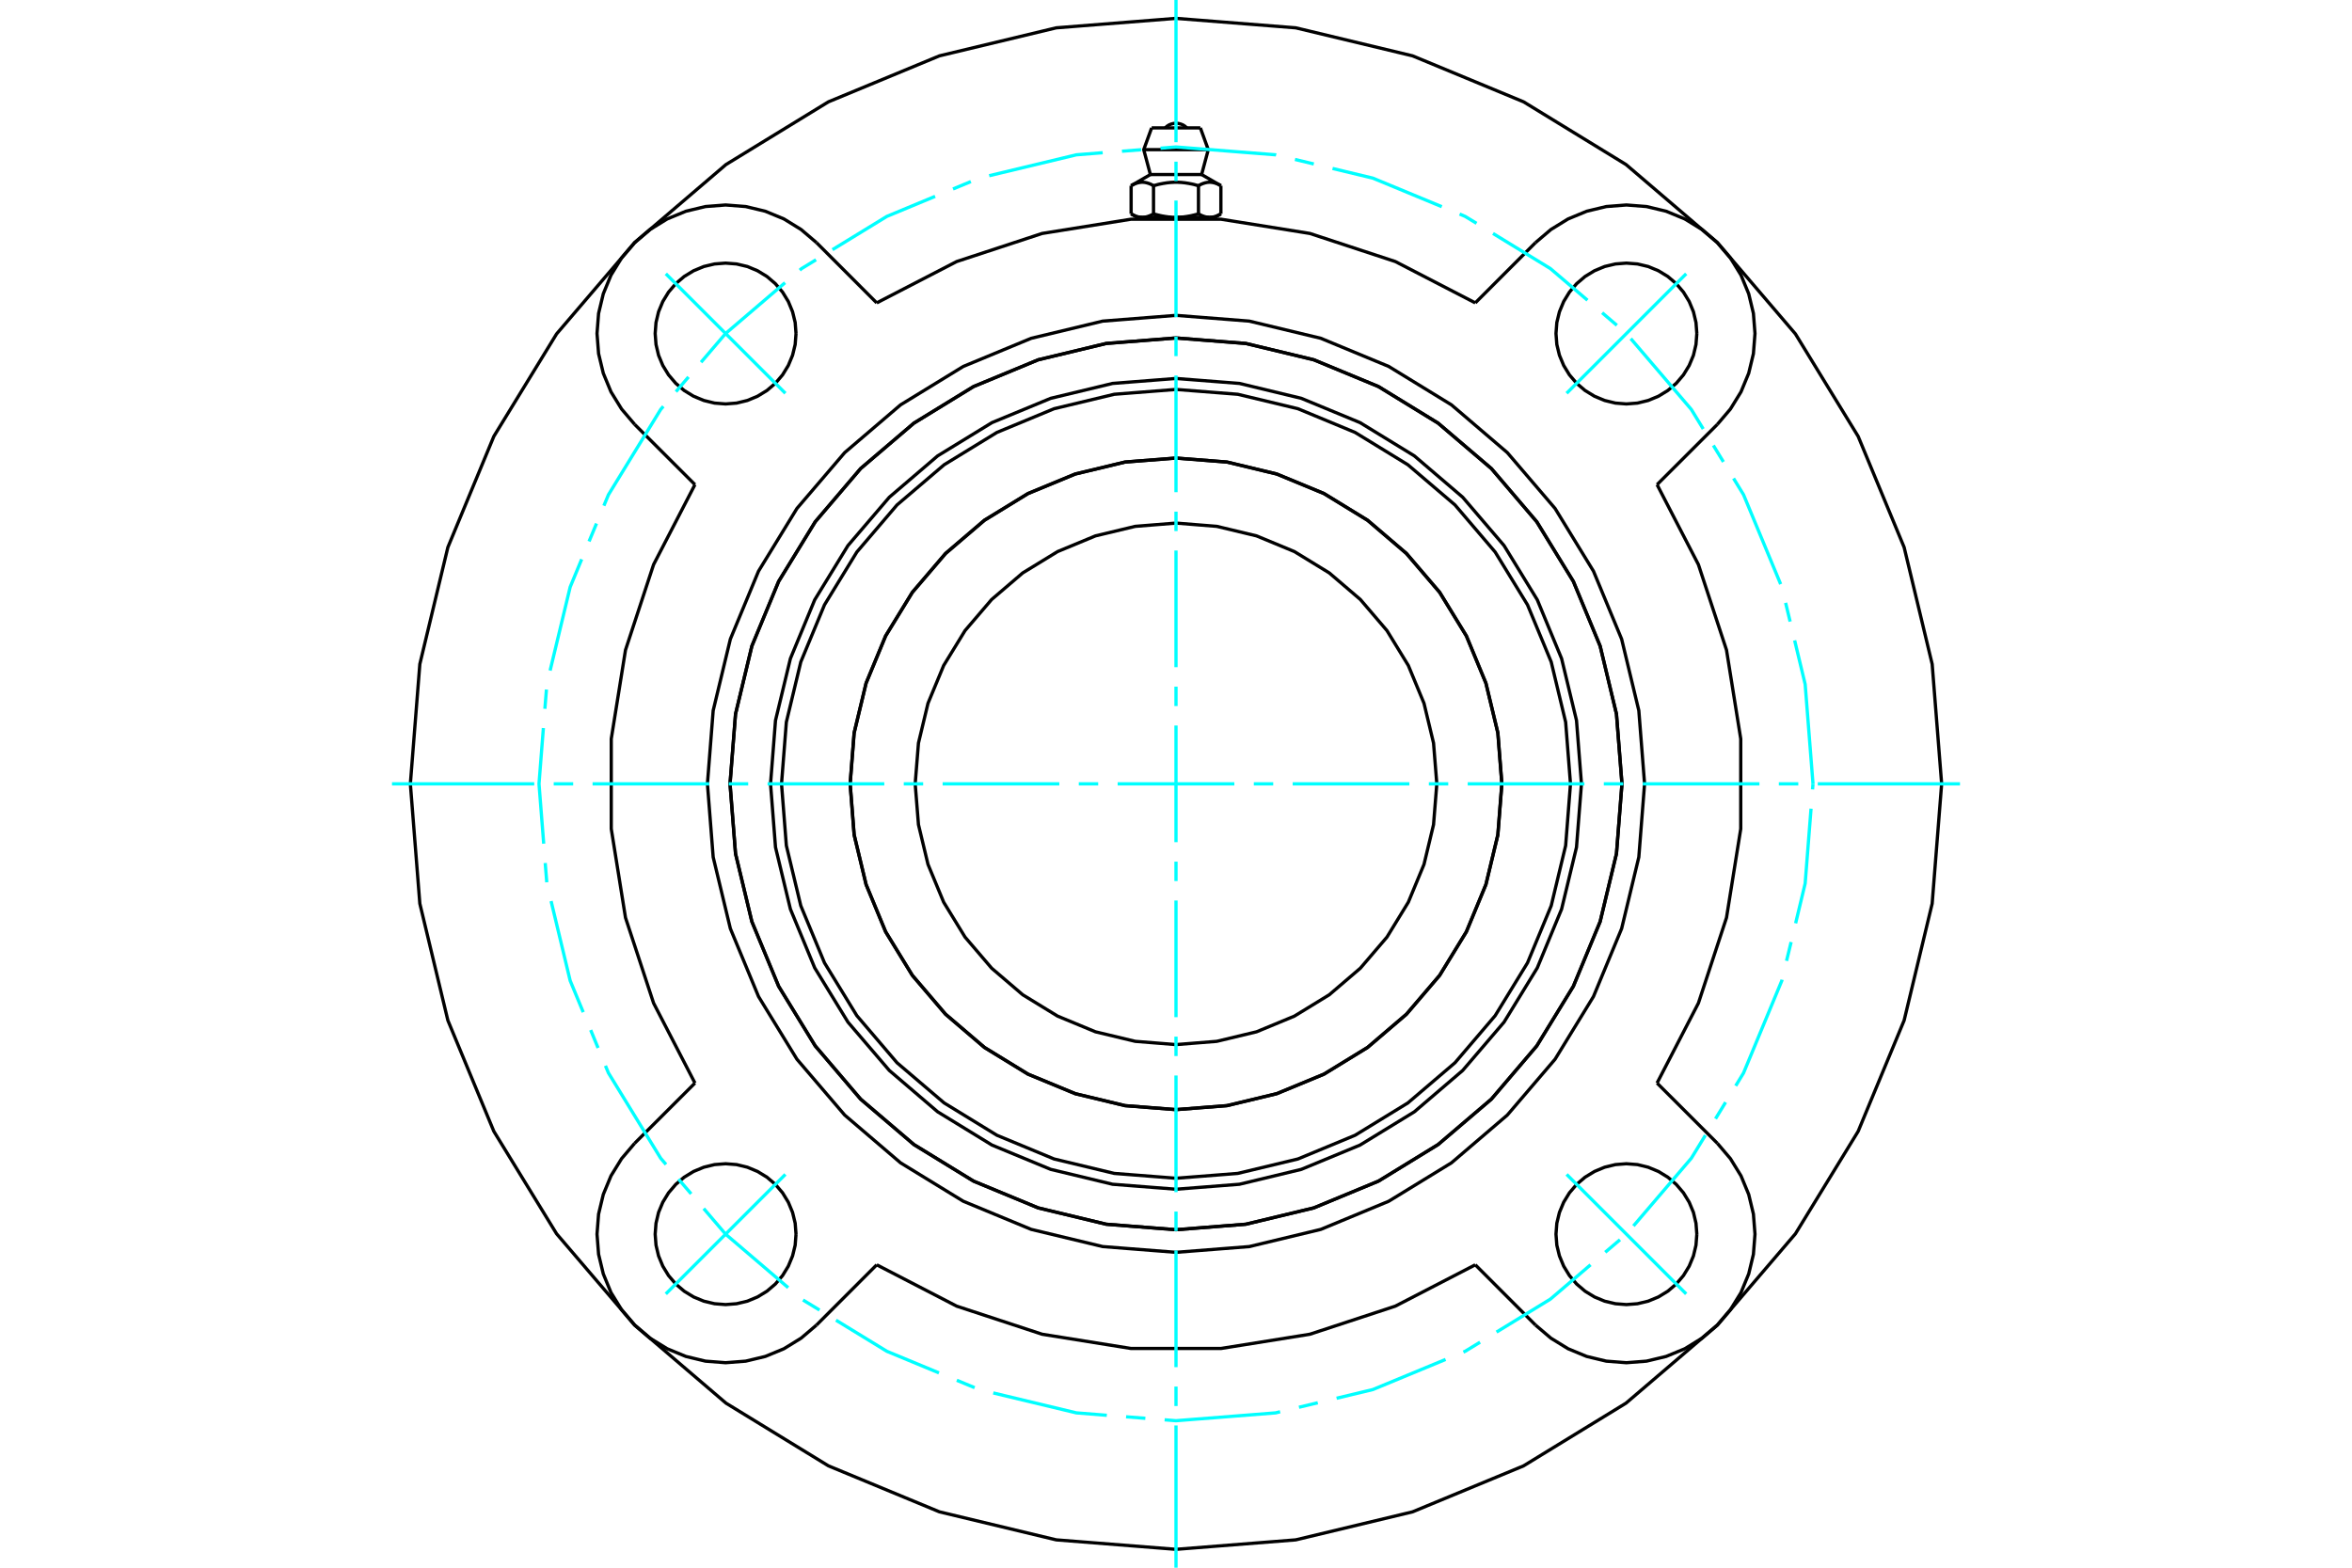 <?xml version="1.0" standalone="no"?>
<!DOCTYPE svg PUBLIC "-//W3C//DTD SVG 1.1//EN"
	"http://www.w3.org/Graphics/SVG/1.1/DTD/svg11.dtd">
<svg xmlns="http://www.w3.org/2000/svg" height="100%" width="100%" viewBox="0 0 36000 24000">
	<rect x="-1800" y="-1200" width="39600" height="26400" style="fill:#FFF"/>
	<g style="fill:none; fill-rule:evenodd" transform="matrix(1 0 0 1 0 0)">
		<g style="fill:none; stroke:#000; stroke-width:50; shape-rendering:geometricPrecision">
			<polyline points="24206,12000 24130,11029 23902,10082 23530,9183 23021,8352 22388,7612 21648,6979 20817,6470 19918,6098 18971,5870 18000,5794 17029,5870 16082,6098 15183,6470 14352,6979 13612,7612 12979,8352 12470,9183 12098,10082 11870,11029 11794,12000 11870,12971 12098,13918 12470,14817 12979,15648 13612,16388 14352,17021 15183,17530 16082,17902 17029,18130 18000,18206 18971,18130 19918,17902 20817,17530 21648,17021 22388,16388 23021,15648 23530,14817 23902,13918 24130,12971 24206,12000"/>
			<polyline points="24826,12000 24742,10932 24492,9891 24082,8901 23522,7988 22827,7173 22012,6478 21099,5918 20109,5508 19068,5258 18000,5174 16932,5258 15891,5508 14901,5918 13988,6478 13173,7173 12478,7988 11918,8901 11508,9891 11258,10932 11174,12000 11258,13068 11508,14109 11918,15099 12478,16012 13173,16827 13988,17522 14901,18082 15891,18492 16932,18742 18000,18826 19068,18742 20109,18492 21099,18082 22012,17522 22827,16827 23522,16012 24082,15099 24492,14109 24742,13068 24826,12000"/>
			<polyline points="22988,12000 22927,11220 22744,10458 22445,9735 22036,9068 21527,8473 20932,7964 20265,7555 19542,7256 18780,7073 18000,7012 17220,7073 16458,7256 15735,7555 15068,7964 14473,8473 13964,9068 13555,9735 13256,10458 13073,11220 13012,12000 13073,12780 13256,13542 13555,14265 13964,14932 14473,15527 15068,16036 15735,16445 16458,16744 17220,16927 18000,16988 18780,16927 19542,16744 20265,16445 20932,16036 21527,15527 22036,14932 22445,14265 22744,13542 22927,12780 22988,12000"/>
			<polyline points="24038,12000 23964,11055 23743,10134 23380,9259 22885,8451 22270,7730 21549,7115 20741,6620 19866,6257 18945,6036 18000,5962 17055,6036 16134,6257 15259,6620 14451,7115 13730,7730 13115,8451 12620,9259 12257,10134 12036,11055 11962,12000 12036,12945 12257,13866 12620,14741 13115,15549 13730,16270 14451,16885 15259,17380 16134,17743 17055,17964 18000,18038 18945,17964 19866,17743 20741,17380 21549,16885 22270,16270 22885,15549 23380,14741 23743,13866 23964,12945 24038,12000"/>
			<polyline points="22987,12000 22926,11220 22743,10459 22444,9736 22035,9068 21527,8473 20932,7965 20264,7556 19541,7257 18780,7074 18000,7013 17220,7074 16459,7257 15736,7556 15068,7965 14473,8473 13965,9068 13556,9736 13257,10459 13074,11220 13013,12000 13074,12780 13257,13541 13556,14264 13965,14932 14473,15527 15068,16035 15736,16444 16459,16743 17220,16926 18000,16987 18780,16926 19541,16743 20264,16444 20932,16035 21527,15527 22035,14932 22444,14264 22743,13541 22926,12780 22987,12000"/>
			<polyline points="21992,12000 21942,11376 21796,10767 21556,10188 21229,9654 20822,9178 20346,8771 19812,8444 19233,8204 18624,8058 18000,8008 17376,8058 16767,8204 16188,8444 15654,8771 15178,9178 14771,9654 14444,10188 14204,10767 14058,11376 14008,12000 14058,12624 14204,13233 14444,13812 14771,14346 15178,14822 15654,15229 16188,15556 16767,15796 17376,15942 18000,15992 18624,15942 19233,15796 19812,15556 20346,15229 20822,14822 21229,14346 21556,13812 21796,13233 21942,12624 21992,12000"/>
			<polyline points="22581,4637 21357,4004 20049,3574 18689,3356 17311,3356 15951,3574 14643,4004 13419,4637"/>
			<polyline points="24826,12000 24742,10932 24492,9891 24082,8901 23522,7988 22827,7173 22012,6478 21099,5918 20109,5508 19068,5258 18000,5174 16932,5258 15891,5508 14901,5918 13988,6478 13173,7173 12478,7988 11918,8901 11508,9891 11258,10932 11174,12000 11258,13068 11508,14109 11918,15099 12478,16012 13173,16827 13988,17522 14901,18082 15891,18492 16932,18742 18000,18826 19068,18742 20109,18492 21099,18082 22012,17522 22827,16827 23522,16012 24082,15099 24492,14109 24742,13068 24826,12000"/>
			<polyline points="25172,12000 25084,10878 24821,9784 24390,8744 23802,7784 23071,6929 22216,6198 21256,5610 20216,5179 19122,4916 18000,4828 16878,4916 15784,5179 14744,5610 13784,6198 12929,6929 12198,7784 11610,8744 11179,9784 10916,10878 10828,12000 10916,13122 11179,14216 11610,15256 12198,16216 12929,17071 13784,17802 14744,18390 15784,18821 16878,19084 18000,19172 19122,19084 20216,18821 21256,18390 22216,17802 23071,17071 23802,16216 24390,15256 24821,14216 25084,13122 25172,12000"/>
			<polyline points="10637,7419 10004,8643 9574,9951 9356,11311 9356,12689 9574,14049 10004,15357 10637,16581"/>
			<polyline points="13419,19363 14643,19996 15951,20426 17311,20644 18689,20644 20049,20426 21357,19996 22581,19363"/>
			<polyline points="25363,16581 25996,15357 26426,14049 26644,12689 26644,11311 26426,9951 25996,8643 25363,7419"/>
			<line x1="25363" y1="16581" x2="26286" y2="17503"/>
			<line x1="22581" y1="4637" x2="23503" y2="3714"/>
			<line x1="13419" y1="19363" x2="12497" y2="20286"/>
			<polyline points="25972,18894 25959,18726 25920,18561 25855,18405 25767,18261 25657,18132 25528,18022 25384,17934 25227,17869 25063,17829 24894,17816 24726,17829 24561,17869 24405,17934 24261,18022 24132,18132 24022,18261 23934,18405 23869,18561 23829,18726 23816,18894 23829,19063 23869,19227 23934,19384 24022,19528 24132,19657 24261,19767 24405,19855 24561,19920 24726,19959 24894,19972 25063,19959 25227,19920 25384,19855 25528,19767 25657,19657 25767,19528 25855,19384 25920,19227 25959,19063 25972,18894"/>
			<polyline points="25972,5106 25959,4937 25920,4773 25855,4616 25767,4472 25657,4343 25528,4233 25384,4145 25227,4080 25063,4041 24894,4028 24726,4041 24561,4080 24405,4145 24261,4233 24132,4343 24022,4472 23934,4616 23869,4773 23829,4937 23816,5106 23829,5274 23869,5439 23934,5595 24022,5739 24132,5868 24261,5978 24405,6066 24561,6131 24726,6171 24894,6184 25063,6171 25227,6131 25384,6066 25528,5978 25657,5868 25767,5739 25855,5595 25920,5439 25959,5274 25972,5106"/>
			<polyline points="12184,18894 12171,18726 12131,18561 12066,18405 11978,18261 11868,18132 11739,18022 11595,17934 11439,17869 11274,17829 11106,17816 10937,17829 10773,17869 10616,17934 10472,18022 10343,18132 10233,18261 10145,18405 10080,18561 10041,18726 10028,18894 10041,19063 10080,19227 10145,19384 10233,19528 10343,19657 10472,19767 10616,19855 10773,19920 10937,19959 11106,19972 11274,19959 11439,19920 11595,19855 11739,19767 11868,19657 11978,19528 12066,19384 12131,19227 12171,19063 12184,18894"/>
			<polyline points="12184,5106 12171,4937 12131,4773 12066,4616 11978,4472 11868,4343 11739,4233 11595,4145 11439,4080 11274,4041 11106,4028 10937,4041 10773,4080 10616,4145 10472,4233 10343,4343 10233,4472 10145,4616 10080,4773 10041,4937 10028,5106 10041,5274 10080,5439 10145,5595 10233,5739 10343,5868 10472,5978 10616,6066 10773,6131 10937,6171 11106,6184 11274,6171 11439,6131 11595,6066 11739,5978 11868,5868 11978,5739 12066,5595 12131,5439 12171,5274 12184,5106"/>
			<line x1="26286" y1="6497" x2="25363" y2="7419"/>
			<polyline points="26286,6497 26486,6262 26648,5999 26766,5714 26838,5414 26862,5106 26838,4798 26766,4498 26648,4212 26486,3949 26286,3714 26051,3514 25788,3352 25502,3234 25202,3162 24894,3138 24586,3162 24286,3234 24001,3352 23738,3514 23503,3714"/>
			<line x1="12497" y1="3714" x2="13419" y2="4637"/>
			<polyline points="12497,3714 12262,3514 11999,3352 11714,3234 11414,3162 11106,3138 10798,3162 10498,3234 10212,3352 9949,3514 9714,3714 9514,3949 9352,4212 9234,4498 9162,4798 9138,5106 9162,5414 9234,5714 9352,5999 9514,6262 9714,6497"/>
			<line x1="10637" y1="7419" x2="9714" y2="6497"/>
			<line x1="9714" y1="17503" x2="10637" y2="16581"/>
			<polyline points="9714,17503 9514,17738 9352,18001 9234,18286 9162,18586 9138,18894 9162,19202 9234,19502 9352,19788 9514,20051 9714,20286 9949,20486 10212,20648 10498,20766 10798,20838 11106,20862 11414,20838 11714,20766 11999,20648 12262,20486 12497,20286"/>
			<line x1="23503" y1="20286" x2="22581" y2="19363"/>
			<polyline points="23503,20286 23738,20486 24001,20648 24286,20766 24586,20838 24894,20862 25202,20838 25502,20766 25788,20648 26051,20486 26286,20286 26486,20051 26648,19788 26766,19502 26838,19202 26862,18894 26838,18586 26766,18286 26648,18001 26486,17738 26286,17503"/>
			<polyline points="29719,12000 29574,10167 29145,8379 28441,6680 27481,5112 26286,3714 24888,2519 23320,1559 21621,855 19833,426 18000,281 16167,426 14379,855 12680,1559 11112,2519 9714,3714 8519,5112 7559,6680 6855,8379 6426,10167 6281,12000 6426,13833 6855,15621 7559,17320 8519,18888 9714,20286 11112,21481 12680,22441 14379,23145 16167,23574 18000,23719 19833,23574 21621,23145 23320,22441 24888,21481 26286,20286 27481,18888 28441,17320 29145,15621 29574,13833 29719,12000"/>
			<line x1="18373" y1="1958" x2="17627" y2="1958"/>
			<line x1="17506" y1="2291" x2="18494" y2="2291"/>
			<line x1="17608" y1="2672" x2="18392" y2="2672"/>
			<polyline points="17656,2843 17645,2837 17634,2831 17623,2825 17613,2820 17603,2816 17593,2812 17583,2808 17573,2805 17563,2802 17554,2799 17544,2797 17535,2795 17526,2793 17516,2792 17507,2791 17498,2790 17489,2790 17480,2790 17471,2790 17462,2791 17452,2792 17443,2793 17434,2795 17425,2797 17415,2799 17406,2802 17396,2805 17386,2808 17376,2812 17366,2816 17356,2820 17345,2825 17335,2831 17324,2837 17313,2843"/>
			<polyline points="18344,2843 18321,2837 18299,2831 18278,2825 18257,2820 18237,2816 18216,2812 18196,2808 18177,2805 18158,2802 18139,2799 18120,2797 18101,2795 18082,2793 18064,2792 18046,2791 18027,2790 18009,2790 17991,2790 17973,2790 17954,2791 17936,2792 17918,2793 17899,2795 17880,2797 17861,2799 17842,2802 17823,2805 17804,2808 17784,2812 17763,2816 17743,2820 17722,2825 17701,2831 17679,2837 17656,2843"/>
			<polyline points="18687,2843 18676,2837 18665,2831 18655,2825 18644,2820 18634,2816 18624,2812 18614,2808 18604,2805 18594,2802 18585,2799 18575,2797 18566,2795 18557,2793 18548,2792 18538,2791 18529,2790 18520,2790 18511,2790 18502,2790 18493,2791 18484,2792 18474,2793 18465,2795 18456,2797 18446,2799 18437,2802 18427,2805 18417,2808 18407,2812 18397,2816 18387,2820 18377,2825 18366,2831 18355,2837 18344,2843"/>
			<line x1="17313" y1="3274" x2="17313" y2="2843"/>
			<polyline points="17313,3274 17318,3277 17323,3280 17328,3283 17333,3285 17338,3288 17343,3290 17348,3293 17353,3295 17358,3297 17363,3300 17368,3302 17373,3304 17378,3306 17383,3308 17387,3309 17392,3311 17397,3313 17402,3314 17407,3316 17412,3317 17416,3318 17421,3320 17426,3321 17431,3322 17436,3323 17440,3323 17445,3324 17450,3325 17455,3326 17460,3326 17465,3326 17470,3327 17475,3327 17479,3327 17484,3327 17489,3327 17494,3327 17499,3327 17504,3326 17509,3326 17514,3326 17519,3325 17524,3324 17528,3323 17533,3323 17538,3322 17543,3321 17548,3320 17553,3318 17557,3317 17562,3316 17567,3314 17572,3313 17577,3311 17581,3309 17586,3308 17591,3306 17596,3304 17601,3302 17606,3300 17611,3297 17616,3295 17621,3293 17626,3290 17631,3288 17636,3285 17641,3283 17646,3280 17651,3277 17656,3274 17656,2843"/>
			<polyline points="17656,3274 17667,3277 17677,3280 17687,3283 17697,3285 17707,3288 17717,3290 17727,3293 17737,3295 17747,3297 17757,3300 17767,3302 17777,3304 17786,3306 17796,3308 17806,3309 17816,3311 17825,3313 17835,3314 17845,3316 17854,3317 17864,3318 17873,3320 17883,3321 17893,3322 17902,3323 17912,3323 17922,3324 17931,3325 17941,3326 17951,3326 17961,3326 17970,3327 17980,3327 17990,3327 18000,3327 17484,3327"/>
			<polyline points="18344,3274 18349,3277 18354,3280 18359,3283 18364,3285 18369,3288 18374,3290 18379,3293 18384,3295 18389,3297 18394,3300 18399,3302 18404,3304 18409,3306 18414,3308 18419,3309 18423,3311 18428,3313 18433,3314 18438,3316 18443,3317 18447,3318 18452,3320 18457,3321 18462,3322 18467,3323 18472,3323 18476,3324 18481,3325 18486,3326 18491,3326 18496,3326 18501,3327 18506,3327 18511,3327 18516,3327"/>
			<polyline points="18000,3327 18010,3327 18020,3327 18030,3327 18039,3326 18049,3326 18059,3326 18069,3325 18078,3324 18088,3323 18098,3323 18107,3322 18117,3321 18127,3320 18136,3318 18146,3317 18155,3316 18165,3314 18175,3313 18184,3311 18194,3309 18204,3308 18214,3306 18223,3304 18233,3302 18243,3300 18253,3297 18263,3295 18273,3293 18283,3290 18293,3288 18303,3285 18313,3283 18323,3280 18333,3277 18344,3274"/>
			<line x1="18516" y1="3327" x2="18000" y2="3327"/>
			<polyline points="18516,3327 18521,3327 18525,3327 18530,3327 18535,3326 18540,3326 18545,3326 18550,3325 18555,3324 18560,3323 18564,3323 18569,3322 18574,3321 18579,3320 18584,3318 18588,3317 18593,3316 18598,3314 18603,3313 18608,3311 18613,3309 18617,3308 18622,3306 18627,3304 18632,3302 18637,3300 18642,3297 18647,3295 18652,3293 18657,3290 18662,3288 18667,3285 18672,3283 18677,3280 18682,3277 18687,3274"/>
			<line x1="18595" y1="3327" x2="18516" y2="3327"/>
			<line x1="17484" y1="3327" x2="17405" y2="3327"/>
			<line x1="18687" y1="3274" x2="18687" y2="2843"/>
			<line x1="18344" y1="3274" x2="18344" y2="2843"/>
			<polyline points="18165,1958 18138,1933 18107,1913 18073,1899 18037,1890 18000,1887 17963,1890 17927,1899 17893,1913 17862,1933 17835,1958"/>
			<line x1="18494" y1="2291" x2="18373" y2="1958"/>
			<polyline points="17627,1958 17506,2291 17608,2672"/>
			<line x1="18392" y1="2672" x2="18494" y2="2291"/>
			<line x1="17554" y1="3327" x2="17554" y2="3340"/>
			<line x1="18446" y1="3340" x2="18446" y2="3327"/>
			<line x1="17608" y1="2672" x2="17313" y2="2843"/>
			<line x1="18687" y1="2843" x2="18392" y2="2672"/>
			<line x1="18595" y1="3327" x2="18687" y2="3274"/>
			<line x1="17313" y1="3274" x2="17405" y2="3327"/>
		</g>
		<g style="fill:none; stroke:#0FF; stroke-width:50; shape-rendering:geometricPrecision">
			<line x1="18000" y1="24000" x2="18000" y2="21823"/>
			<line x1="18000" y1="21525" x2="18000" y2="21227"/>
			<line x1="18000" y1="20930" x2="18000" y2="19144"/>
			<line x1="18000" y1="18846" x2="18000" y2="18548"/>
			<line x1="18000" y1="18251" x2="18000" y2="16465"/>
			<line x1="18000" y1="16167" x2="18000" y2="15870"/>
			<line x1="18000" y1="15572" x2="18000" y2="13786"/>
			<line x1="18000" y1="13488" x2="18000" y2="13191"/>
			<line x1="18000" y1="12893" x2="18000" y2="11107"/>
			<line x1="18000" y1="10809" x2="18000" y2="10512"/>
			<line x1="18000" y1="10214" x2="18000" y2="8428"/>
			<line x1="18000" y1="8130" x2="18000" y2="7833"/>
			<line x1="18000" y1="7535" x2="18000" y2="5749"/>
			<line x1="18000" y1="5452" x2="18000" y2="5154"/>
			<line x1="18000" y1="4856" x2="18000" y2="3070"/>
			<line x1="18000" y1="2773" x2="18000" y2="2475"/>
			<line x1="18000" y1="2177" x2="18000" y2="0"/>
			<line x1="6000" y1="12000" x2="8177" y2="12000"/>
			<line x1="8475" y1="12000" x2="8773" y2="12000"/>
			<line x1="9070" y1="12000" x2="10856" y2="12000"/>
			<line x1="11154" y1="12000" x2="11452" y2="12000"/>
			<line x1="11749" y1="12000" x2="13535" y2="12000"/>
			<line x1="13833" y1="12000" x2="14130" y2="12000"/>
			<line x1="14428" y1="12000" x2="16214" y2="12000"/>
			<line x1="16512" y1="12000" x2="16809" y2="12000"/>
			<line x1="17107" y1="12000" x2="18893" y2="12000"/>
			<line x1="19191" y1="12000" x2="19488" y2="12000"/>
			<line x1="19786" y1="12000" x2="21572" y2="12000"/>
			<line x1="21870" y1="12000" x2="22167" y2="12000"/>
			<line x1="22465" y1="12000" x2="24251" y2="12000"/>
			<line x1="24548" y1="12000" x2="24846" y2="12000"/>
			<line x1="25144" y1="12000" x2="26930" y2="12000"/>
			<line x1="27227" y1="12000" x2="27525" y2="12000"/>
			<line x1="27823" y1="12000" x2="30000" y2="12000"/>
		</g>
		<g style="fill:none; stroke:#0FF; stroke-width:50; shape-rendering:geometricPrecision">
			<polyline points="27750,12000 27630,10475 27469,9804"/>
			<line x1="27400" y1="9516" x2="27331" y2="9229"/>
			<polyline points="27255,8943 26687,7574 26534,7324"/>
			<line x1="26379" y1="7071" x2="26225" y2="6819"/>
			<polyline points="26070,6567 25888,6269 24961,5184"/>
			<line x1="24748" y1="4980" x2="24523" y2="4788"/>
			<polyline points="24298,4596 23731,4112 22852,3574"/>
			<polyline points="22600,3419 22426,3313 22341,3277"/>
			<polyline points="22068,3164 21013,2727 20396,2579"/>
			<line x1="20109" y1="2510" x2="19821" y2="2441"/>
			<polyline points="19533,2372 19525,2370 18000,2250 17763,2269"/>
			<line x1="17468" y1="2292" x2="17173" y2="2315"/>
			<polyline points="16878,2338 16475,2370 15141,2690"/>
			<line x1="14860" y1="2780" x2="14587" y2="2893"/>
			<polyline points="14313,3006 13574,3313 12742,3822"/>
			<polyline points="12490,3977 12269,4112 12241,4136"/>
			<polyline points="12016,4328 11106,5106 10730,5546"/>
			<line x1="10538" y1="5771" x2="10346" y2="5996"/>
			<polyline points="10153,6221 10112,6269 9313,7574 9243,7742"/>
			<line x1="9130" y1="8015" x2="9016" y2="8289"/>
			<polyline points="8903,8562 8727,8987 8420,10266"/>
			<line x1="8364" y1="10556" x2="8340" y2="10851"/>
			<polyline points="8317,11146 8250,12000 8322,12916"/>
			<line x1="8345" y1="13212" x2="8369" y2="13507"/>
			<polyline points="8435,13795 8727,15013 8927,15496"/>
			<line x1="9041" y1="15769" x2="9154" y2="16043"/>
			<polyline points="9267,16316 9313,16426 10112,17731 10194,17827"/>
			<line x1="10386" y1="18052" x2="10579" y2="18277"/>
			<polyline points="10771,18502 11106,18894 12064,19713"/>
			<line x1="12291" y1="19902" x2="12544" y2="20056"/>
			<polyline points="12796,20211 13574,20687 14372,21018"/>
			<line x1="14645" y1="21131" x2="14918" y2="21244"/>
			<polyline points="15203,21325 16475,21630 16941,21667"/>
			<line x1="17236" y1="21690" x2="17531" y2="21713"/>
			<polyline points="17826,21736 18000,21750 19525,21630 19594,21613"/>
			<line x1="19882" y1="21544" x2="20170" y2="21475"/>
			<polyline points="20458,21406 21013,21273 22126,20812"/>
			<polyline points="22399,20699 22426,20687 22654,20548"/>
			<polyline points="22906,20393 23731,19888 24345,19363"/>
			<line x1="24570" y1="19171" x2="24796" y2="18979"/>
			<polyline points="25002,18768 25888,17731 26103,17380"/>
			<line x1="26258" y1="17127" x2="26412" y2="16875"/>
			<polyline points="26567,16623 26687,16426 27273,15013 27276,14998"/>
			<line x1="27345" y1="14710" x2="27415" y2="14422"/>
			<polyline points="27484,14135 27630,13525 27720,12380"/>
			<line x1="27743" y1="12085" x2="27750" y2="12000"/>
			<line x1="23979" y1="6021" x2="25809" y2="4191"/>
			<line x1="23979" y1="17979" x2="25809" y2="19809"/>
			<line x1="12021" y1="6021" x2="10191" y2="4191"/>
			<line x1="12021" y1="17979" x2="10191" y2="19809"/>
		</g>
	</g>
</svg>

